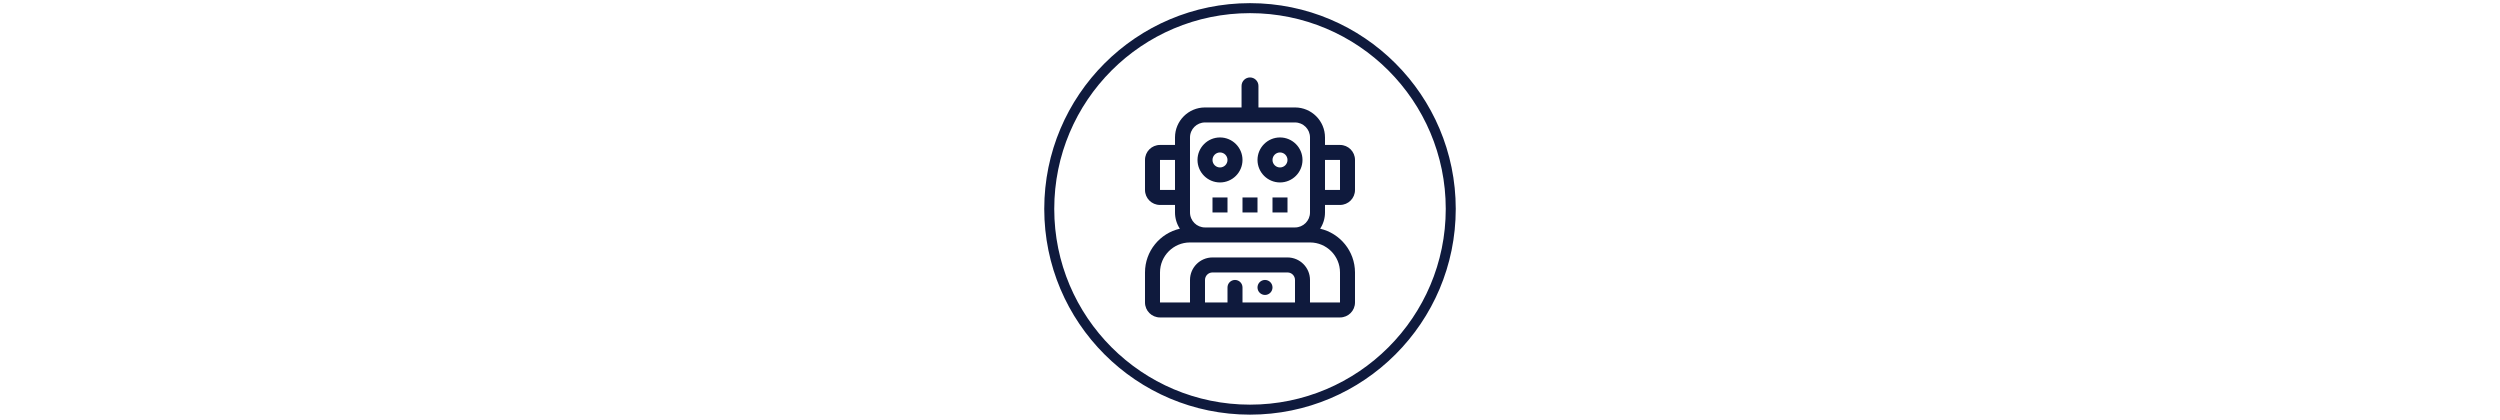 <?xml version="1.0" encoding="UTF-8"?>
<svg xmlns="http://www.w3.org/2000/svg" id="Ebene_1" data-name="Ebene 1" viewBox="0 0 500 84">
  <defs>
    <style>
      .cls-1 {
        isolation: isolate;
      }

      .cls-2 {
        fill: #0f1a3d;
      }

      .cls-3 {
        fill: none;
        stroke: #0f1a3d;
        stroke-miterlimit: 10;
        stroke-width: 2px;
      }
    </style>
  </defs>
  <g class="cls-1">
    <g class="cls-1">
      <path class="cls-2" d="m265,42.49c0,1.2-.36,2.32-.97,3.25,3.98.92,6.96,4.49,6.97,8.75v6c0,1.66-1.34,3-3,3h-36c-1.66,0-3-1.34-3-3v-6c0-4.26,2.98-7.83,6.97-8.75-.61-.93-.97-2.05-.97-3.25v-1.5h-3c-1.66,0-3-1.34-3-3v-6c0-1.66,1.34-3,3-3h3v-1.5c0-3.31,2.69-6,6-6h7.31v-4.31c0-.93.76-1.69,1.69-1.69s1.69.76,1.69,1.69v4.31h7.31c3.31,0,6,2.69,6,6v1.5h3c1.66,0,3,1.34,3,3v6c0,1.66-1.34,3-3,3h-3v1.5Zm-30-10.5h-3v6h3v-6Zm27,16.5h-24c-3.31,0-6,2.69-6,6v6h6v-4.5c0-2.48,2.02-4.5,4.5-4.5h15c2.48,0,4.5,2.02,4.5,4.5v4.5h6v-6c0-3.31-2.69-6-6-6Zm-24-6c0,1.66,1.35,3,3,3h18c1.65,0,3-1.34,3-3v-15c0-1.66-1.35-3-3-3h-18c-1.65,0-3,1.34-3,3v15Zm1.5-10.5c0-2.48,2.02-4.5,4.5-4.5s4.5,2.02,4.5,4.5-2.02,4.5-4.5,4.5-4.5-2.02-4.5-4.5Zm19.5,24c0-.83-.67-1.5-1.5-1.5h-15c-.83,0-1.5.67-1.5,1.5v4.5h4.5v-3c0-.83.67-1.5,1.5-1.5s1.5.67,1.5,1.5v3h10.5v-4.5Zm-16.5-24c0,.83.67,1.5,1.5,1.5s1.5-.67,1.5-1.5-.67-1.5-1.5-1.5c-.83,0-1.5.67-1.5,1.5Zm0,7.5h3v3h-3v-3Zm6,0h3v3h-3v-3Zm3-7.5c0-2.48,2.02-4.5,4.5-4.5s4.5,2.02,4.5,4.5-2.02,4.5-4.5,4.5-4.5-2.02-4.5-4.5Zm3,25.5c0,.83-.67,1.5-1.5,1.5s-1.5-.67-1.5-1.5.67-1.5,1.5-1.5,1.5.67,1.5,1.5Zm0-25.5c0,.83.67,1.5,1.5,1.5s1.5-.67,1.5-1.5-.67-1.5-1.5-1.5c-.83,0-1.5.67-1.5,1.5Zm0,7.5h3v3h-3v-3Zm10.5-1.5h3v-6h-3v6Z"></path>
    </g>
  </g>
  <circle class="cls-3" cx="250" cy="41.78" r="40.15"></circle>
</svg>
